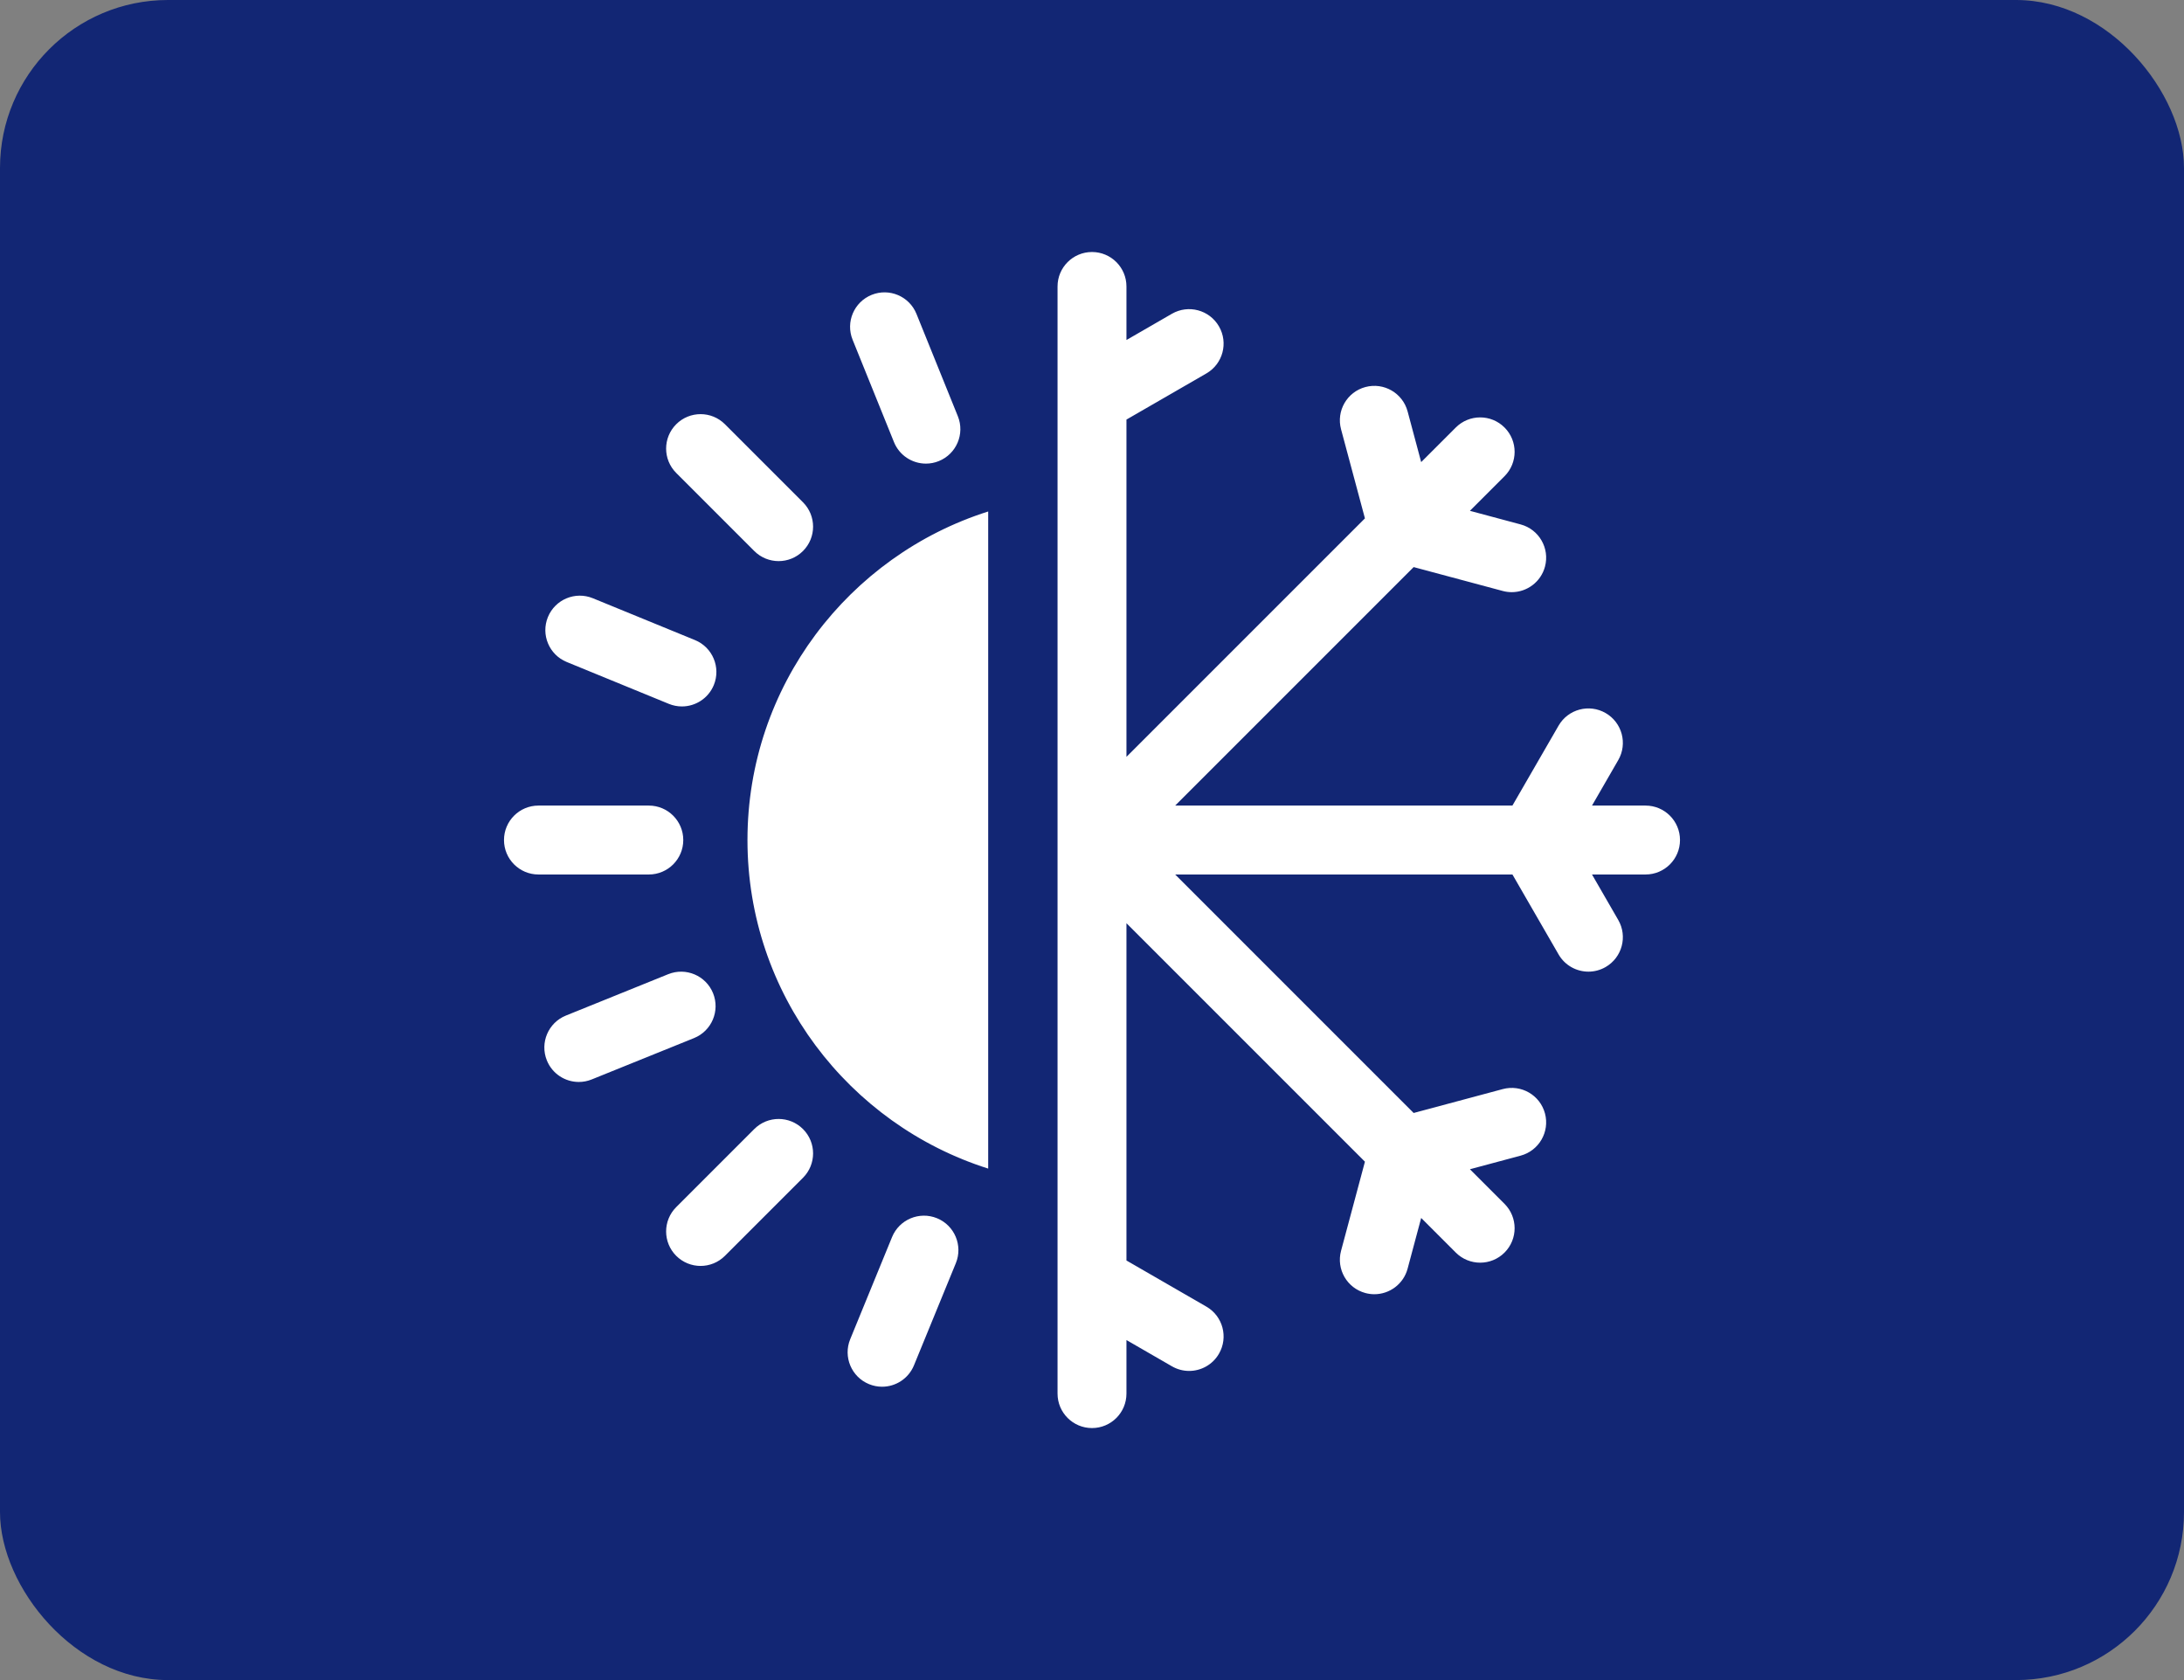 <?xml version="1.0" encoding="UTF-8"?> <svg xmlns="http://www.w3.org/2000/svg" width="130" height="100" viewBox="0 0 130 100" fill="none"><rect x="0" y="0" width="130" height="100" fill="#808080" stroke="none"/><rect width="130" height="100" rx="10" fill="#122674"></rect><path d="M97.949 47.949H94.762L96.324 45.243C96.891 44.262 96.554 43.008 95.573 42.442C94.593 41.875 93.338 42.211 92.772 43.192L90.025 47.949H69.951L84.146 33.754L89.452 35.176C89.629 35.224 89.808 35.246 89.984 35.246C90.889 35.246 91.718 34.642 91.963 33.726C92.257 32.632 91.607 31.507 90.513 31.214L87.495 30.405L89.555 28.345C90.356 27.544 90.356 26.245 89.555 25.445C88.755 24.644 87.456 24.644 86.655 25.445L84.594 27.505L83.786 24.487C83.492 23.393 82.368 22.744 81.274 23.037C80.18 23.33 79.531 24.455 79.824 25.549L81.246 30.854L67.051 45.049V24.974L71.808 22.228C72.789 21.662 73.125 20.408 72.558 19.427C71.992 18.446 70.738 18.11 69.757 18.676L67.051 20.238V17.051C67.051 15.918 66.133 15 65 15C63.867 15 62.949 15.918 62.949 17.051V82.949C62.949 84.082 63.867 85 65 85C66.133 85 67.051 84.082 67.051 82.949V79.762L69.757 81.324C70.068 81.504 70.421 81.6 70.781 81.6C71.489 81.6 72.179 81.232 72.558 80.574C73.125 79.593 72.789 78.338 71.808 77.772L67.051 75.026V54.951L81.246 69.146L79.824 74.452C79.531 75.546 80.18 76.67 81.274 76.963C81.448 77.01 81.627 77.034 81.806 77.034C82.712 77.034 83.54 76.43 83.786 75.513L84.594 72.495L86.655 74.556C87.056 74.956 87.581 75.156 88.105 75.156C88.63 75.156 89.155 74.956 89.555 74.556C90.356 73.755 90.356 72.456 89.555 71.655L87.495 69.595L90.513 68.786C91.607 68.493 92.256 67.368 91.963 66.274C91.67 65.18 90.546 64.531 89.451 64.824L84.145 66.246L69.951 52.051H90.026L92.772 56.808C93.152 57.466 93.841 57.834 94.55 57.834C94.898 57.834 95.251 57.745 95.573 57.559C96.554 56.992 96.891 55.738 96.324 54.757L94.762 52.051H97.949C99.082 52.051 100 51.133 100 50C100 48.867 99.082 47.949 97.949 47.949ZM40.671 50C40.671 48.867 39.753 47.949 38.621 47.949H32.051C30.918 47.949 30 48.867 30 50C30 51.133 30.918 52.051 32.051 52.051H38.621C39.753 52.051 40.671 51.133 40.671 50ZM44.897 32.797C45.297 33.198 45.822 33.398 46.347 33.398C46.872 33.398 47.397 33.198 47.797 32.797C48.598 31.996 48.598 30.698 47.797 29.897L43.151 25.251C42.351 24.45 41.052 24.45 40.251 25.251C39.45 26.052 39.45 27.351 40.251 28.151L44.897 32.797ZM44.897 67.203L40.251 71.849C39.45 72.649 39.45 73.948 40.251 74.749C40.652 75.149 41.177 75.35 41.701 75.35C42.226 75.35 42.751 75.149 43.151 74.749L47.797 70.103C48.598 69.302 48.598 68.004 47.797 67.203C46.996 66.402 45.698 66.402 44.897 67.203ZM53.212 26.312C53.535 27.11 54.303 27.595 55.114 27.595C55.37 27.595 55.63 27.547 55.882 27.445C56.932 27.02 57.439 25.825 57.015 24.775L54.552 18.684C54.128 17.634 52.932 17.126 51.883 17.551C50.833 17.976 50.325 19.171 50.75 20.221L53.212 26.312ZM42.445 59.118C42.02 58.068 40.825 57.561 39.775 57.985L33.684 60.448C32.634 60.872 32.127 62.067 32.551 63.117C32.874 63.916 33.642 64.4 34.453 64.4C34.709 64.4 34.969 64.352 35.221 64.25L41.312 61.788C42.362 61.363 42.869 60.168 42.445 59.118ZM55.775 72.511C54.726 72.082 53.529 72.584 53.099 73.631L50.608 79.711C50.178 80.759 50.68 81.957 51.728 82.386C51.974 82.487 52.238 82.54 52.505 82.54C53.312 82.54 54.078 82.059 54.403 81.266L56.895 75.187C57.324 74.139 56.823 72.941 55.775 72.511ZM33.734 39.403L39.813 41.895C40.06 41.996 40.324 42.048 40.59 42.048C41.398 42.048 42.163 41.568 42.489 40.775C42.918 39.727 42.417 38.529 41.369 38.099L35.289 35.608C34.242 35.179 33.044 35.68 32.614 36.728C32.185 37.776 32.686 38.974 33.734 39.403ZM44.492 50C44.492 59.156 50.523 66.929 58.821 69.556V30.444C50.523 33.072 44.492 40.844 44.492 50Z" fill="white"></path></svg> 